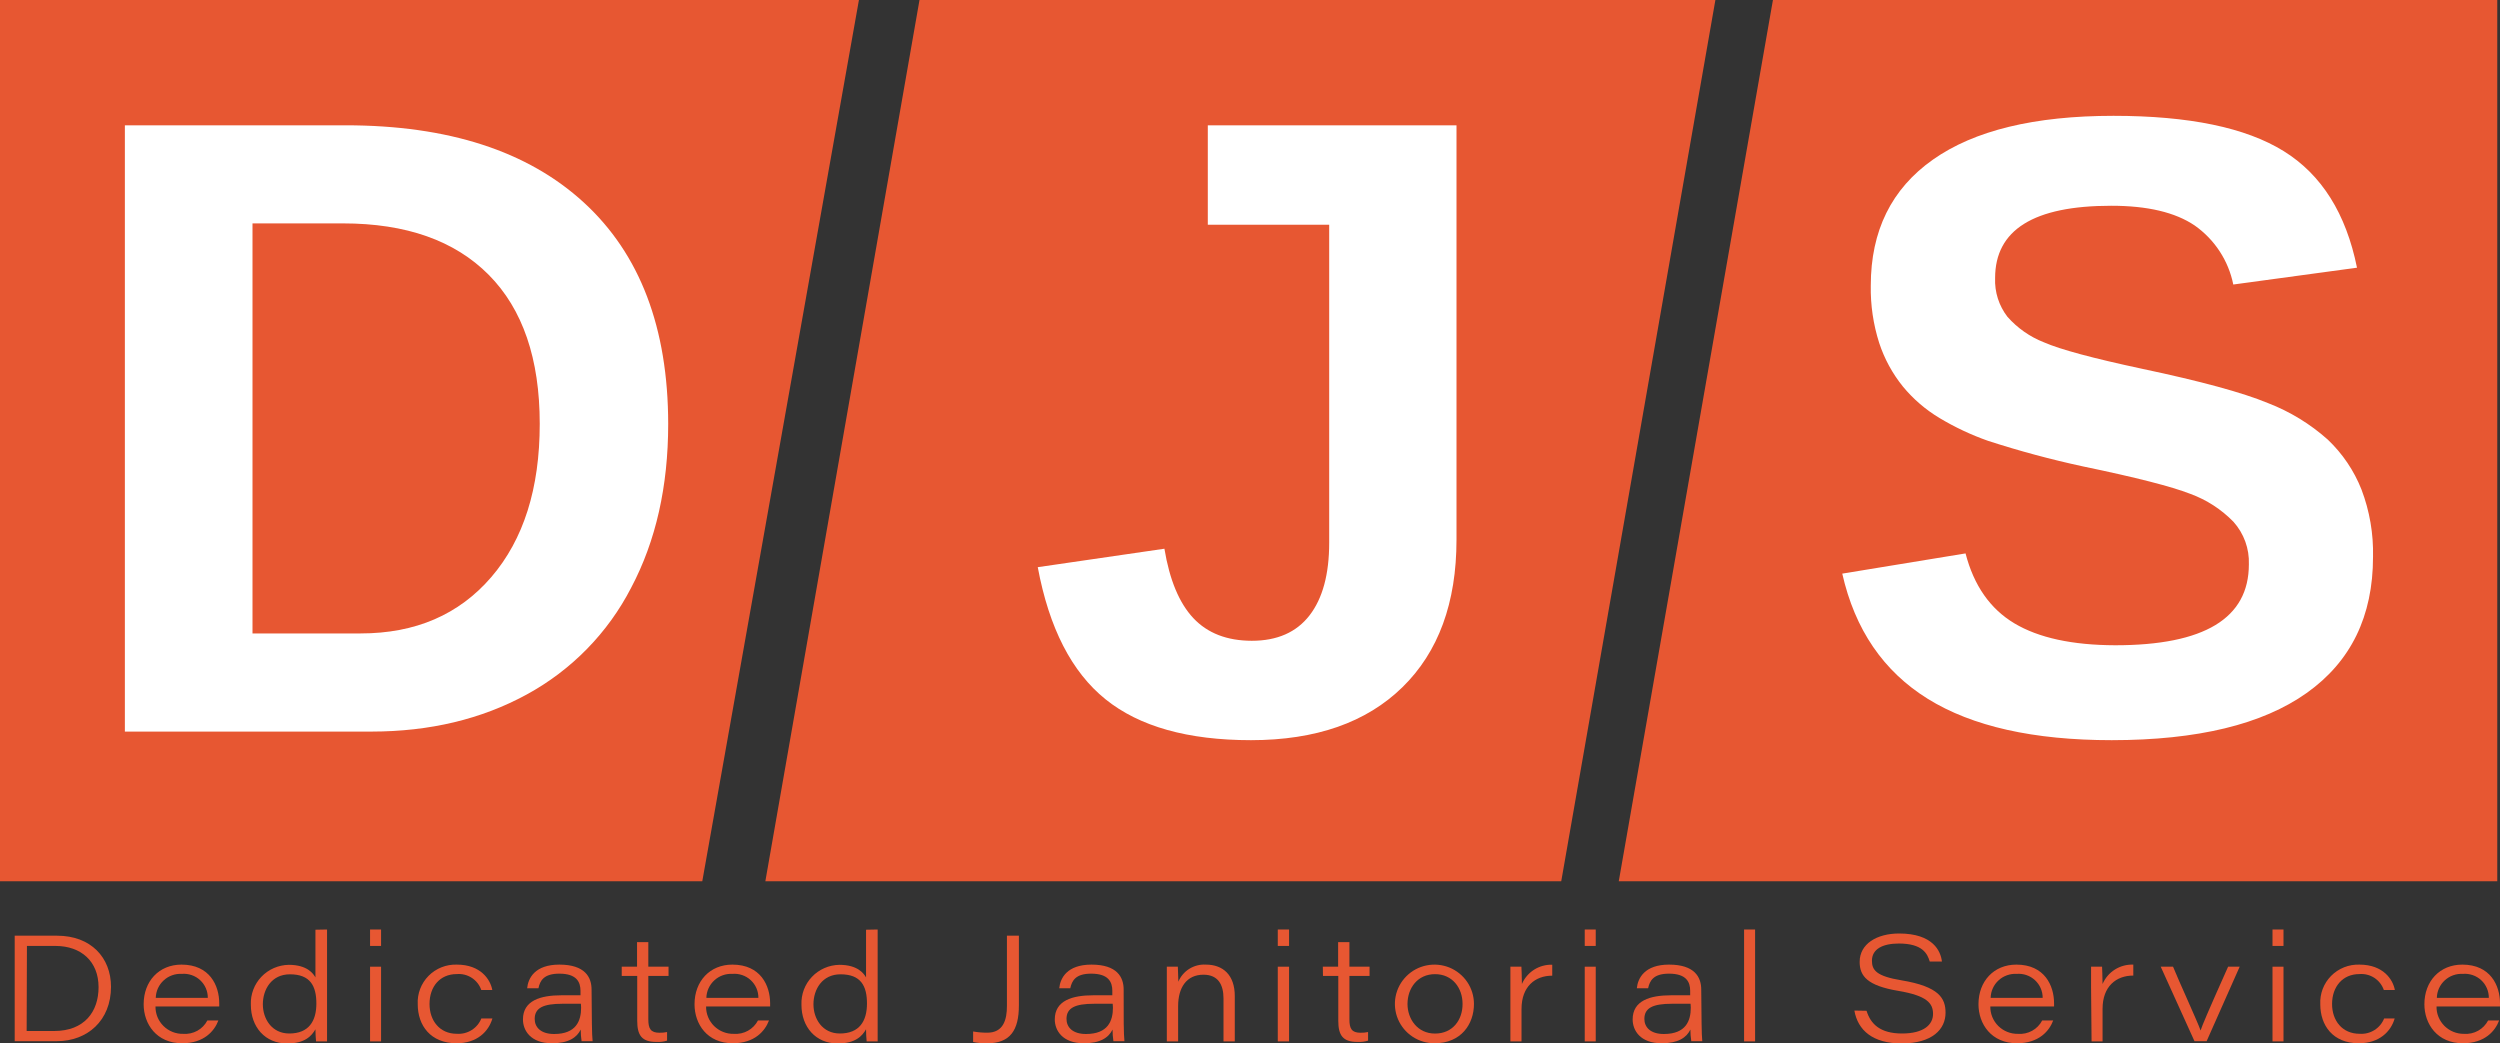 <svg width="115" height="48" viewBox="0 0 115 48" fill="none" xmlns="http://www.w3.org/2000/svg">
<rect x="0" y="0" width="115" height="48" fill="#333333" stroke="none"/>
<path d="M0.676 43.042H2.626C4.182 43.042 5.106 44.05 5.106 45.392C5.106 46.947 4.02 47.894 2.614 47.894H0.676V43.042ZM1.226 47.426H2.492C3.88 47.426 4.534 46.541 4.534 45.41C4.534 44.224 3.731 43.516 2.558 43.513H1.239L1.226 47.426Z" fill="#E75732"/>
<path d="M7.152 46.297C7.15 46.464 7.181 46.63 7.244 46.785C7.308 46.94 7.402 47.081 7.522 47.198C7.641 47.316 7.783 47.408 7.94 47.47C8.096 47.532 8.263 47.561 8.431 47.557C8.656 47.573 8.881 47.524 9.078 47.415C9.275 47.305 9.435 47.141 9.538 46.942H10.045C9.865 47.423 9.389 47.99 8.381 47.99C7.198 47.99 6.608 47.103 6.608 46.194C6.608 45.138 7.312 44.372 8.348 44.372C9.647 44.372 10.085 45.335 10.085 46.153C10.085 46.204 10.085 46.244 10.085 46.297H7.152ZM9.559 45.901C9.56 45.749 9.53 45.598 9.469 45.458C9.409 45.318 9.319 45.191 9.207 45.088C9.095 44.984 8.962 44.904 8.817 44.855C8.672 44.805 8.518 44.785 8.366 44.798C8.213 44.789 8.061 44.812 7.917 44.863C7.774 44.914 7.642 44.994 7.53 45.097C7.418 45.2 7.328 45.324 7.265 45.462C7.203 45.6 7.169 45.75 7.165 45.901H9.559Z" fill="#E75732"/>
<path d="M15.044 42.757V46.897C15.044 47.232 15.044 47.569 15.044 47.904H14.538C14.52 47.748 14.513 47.526 14.51 47.347C14.34 47.647 14.031 48 13.208 48C12.195 48 11.539 47.244 11.539 46.219C11.529 45.983 11.567 45.749 11.65 45.528C11.733 45.307 11.859 45.105 12.022 44.934C12.185 44.763 12.38 44.626 12.597 44.531C12.814 44.437 13.047 44.386 13.284 44.382C14.133 44.382 14.414 44.788 14.51 44.962V42.767L15.044 42.757ZM12.091 46.199C12.091 46.859 12.496 47.541 13.307 47.541C14.204 47.541 14.553 46.972 14.553 46.163C14.553 45.355 14.274 44.818 13.335 44.818C12.496 44.818 12.091 45.508 12.091 46.199Z" fill="#E75732"/>
<path d="M17.023 42.757H17.529V43.513H17.023V42.757ZM17.023 44.468H17.529V47.904H17.023V44.468Z" fill="#E75732"/>
<path d="M22.651 46.849C22.473 47.461 21.936 47.99 21.002 47.99C19.806 47.99 19.216 47.171 19.216 46.196C19.203 45.956 19.241 45.716 19.326 45.492C19.412 45.267 19.543 45.062 19.712 44.891C19.881 44.719 20.084 44.585 20.309 44.495C20.533 44.406 20.773 44.364 21.015 44.372C22.114 44.372 22.559 45.062 22.646 45.539H22.139C22.06 45.309 21.905 45.112 21.701 44.98C21.496 44.847 21.253 44.787 21.009 44.808C20.237 44.808 19.758 45.383 19.758 46.184C19.758 46.939 20.217 47.554 21.012 47.554C21.251 47.571 21.49 47.512 21.693 47.385C21.896 47.259 22.053 47.071 22.142 46.849H22.651Z" fill="#E75732"/>
<path d="M27.227 47.081C27.227 47.38 27.247 47.814 27.26 47.894H26.753C26.727 47.717 26.713 47.539 26.713 47.36C26.533 47.733 26.143 47.99 25.391 47.99C24.406 47.99 24.056 47.398 24.056 46.894C24.056 46.025 24.859 45.783 25.829 45.783H26.703V45.579C26.703 45.176 26.528 44.788 25.728 44.788C25.014 44.788 24.841 45.11 24.768 45.461H24.249C24.294 44.997 24.601 44.372 25.73 44.372C26.913 44.372 27.212 44.954 27.212 45.519L27.227 47.081ZM26.721 46.173H25.862C25.001 46.173 24.596 46.357 24.596 46.871C24.596 47.247 24.869 47.564 25.492 47.564C26.505 47.564 26.731 46.957 26.731 46.352L26.721 46.173Z" fill="#E75732"/>
<path d="M28.6 44.468H29.304V43.337H29.823V44.468H30.753V44.894H29.823V46.897C29.823 47.32 29.935 47.506 30.33 47.506C30.449 47.509 30.568 47.498 30.685 47.474V47.869C30.527 47.919 30.361 47.939 30.196 47.929C29.522 47.929 29.312 47.627 29.312 46.95V44.894H28.6V44.468Z" fill="#E75732"/>
<path d="M32.48 46.297C32.477 46.464 32.509 46.63 32.572 46.785C32.636 46.94 32.73 47.081 32.849 47.198C32.969 47.316 33.111 47.408 33.267 47.47C33.424 47.532 33.591 47.561 33.759 47.557C33.984 47.573 34.209 47.524 34.405 47.415C34.602 47.305 34.762 47.141 34.866 46.942H35.373C35.193 47.423 34.717 47.99 33.709 47.99C32.526 47.99 31.948 47.103 31.948 46.194C31.948 45.138 32.652 44.372 33.688 44.372C34.988 44.372 35.426 45.335 35.426 46.153C35.426 46.204 35.426 46.244 35.426 46.297H32.48ZM34.886 45.901C34.888 45.749 34.857 45.598 34.797 45.458C34.736 45.318 34.647 45.191 34.535 45.088C34.422 44.984 34.29 44.904 34.145 44.855C34 44.805 33.846 44.785 33.693 44.798C33.541 44.789 33.389 44.812 33.245 44.863C33.102 44.914 32.97 44.994 32.858 45.097C32.746 45.2 32.656 45.324 32.593 45.462C32.53 45.6 32.496 45.75 32.493 45.901H34.886Z" fill="#E75732"/>
<path d="M40.372 42.757V46.897C40.372 47.232 40.372 47.569 40.372 47.904H39.866C39.848 47.748 39.84 47.526 39.838 47.347C39.668 47.647 39.359 48 38.536 48C37.523 48 36.867 47.244 36.867 46.219C36.857 45.983 36.895 45.749 36.977 45.528C37.06 45.307 37.187 45.105 37.35 44.934C37.512 44.763 37.708 44.626 37.925 44.531C38.141 44.437 38.375 44.386 38.612 44.382C39.46 44.382 39.741 44.788 39.838 44.962V42.767L40.372 42.757ZM37.419 46.199C37.419 46.859 37.824 47.541 38.635 47.541C39.531 47.541 39.881 46.972 39.881 46.163C39.881 45.355 39.602 44.818 38.663 44.818C37.824 44.818 37.419 45.508 37.419 46.199Z" fill="#E75732"/>
<path d="M46.869 46.247C46.869 47.388 46.474 47.992 45.405 47.992C45.19 47.996 44.975 47.976 44.764 47.932V47.448C44.979 47.486 45.197 47.505 45.415 47.504C46.157 47.504 46.319 46.907 46.319 46.274V43.042H46.869V46.247Z" fill="#E75732"/>
<path d="M51.691 47.081C51.691 47.38 51.711 47.814 51.724 47.894H51.217C51.191 47.717 51.177 47.539 51.177 47.36C50.997 47.733 50.609 47.99 49.855 47.99C48.872 47.99 48.52 47.398 48.52 46.894C48.52 46.025 49.323 45.783 50.293 45.783H51.167V45.579C51.167 45.176 50.995 44.788 50.194 44.788C49.477 44.788 49.308 45.11 49.232 45.461H48.725C48.771 44.997 49.08 44.372 50.207 44.372C51.39 44.372 51.688 44.954 51.688 45.519L51.691 47.081ZM51.184 46.173H50.326C49.465 46.173 49.059 46.357 49.059 46.871C49.059 47.247 49.333 47.564 49.956 47.564C50.969 47.564 51.195 46.957 51.195 46.352L51.184 46.173Z" fill="#E75732"/>
<path d="M53.674 45.332C53.674 45.042 53.674 44.725 53.674 44.468H54.181C54.181 44.591 54.201 44.899 54.204 45.158C54.307 44.913 54.484 44.705 54.711 44.564C54.938 44.424 55.203 44.356 55.47 44.372C56.268 44.372 56.8 44.861 56.8 45.816V47.904H56.281V45.927C56.281 45.312 56.045 44.836 55.359 44.836C54.578 44.836 54.194 45.435 54.194 46.282V47.904H53.674V45.332Z" fill="#E75732"/>
<path d="M58.778 42.757H59.297V43.513H58.778V42.757ZM58.778 44.468H59.297V47.904H58.778V44.468Z" fill="#E75732"/>
<path d="M60.85 44.468H61.554V43.337H62.073V44.468H63V44.894H62.073V46.897C62.073 47.32 62.184 47.506 62.58 47.506C62.698 47.509 62.816 47.498 62.931 47.474V47.869C62.775 47.918 62.61 47.939 62.445 47.929C61.769 47.929 61.561 47.627 61.561 46.95V44.894H60.857L60.85 44.468Z" fill="#E75732"/>
<path d="M67.802 46.181C67.802 47.103 67.217 47.99 65.991 47.99C65.631 47.991 65.279 47.887 64.979 47.689C64.679 47.491 64.445 47.209 64.306 46.879C64.167 46.548 64.13 46.184 64.199 45.833C64.268 45.481 64.441 45.158 64.695 44.905C64.949 44.651 65.273 44.478 65.626 44.408C65.979 44.337 66.345 44.373 66.678 44.509C67.01 44.646 67.295 44.878 67.495 45.175C67.695 45.473 67.802 45.823 67.802 46.181V46.181ZM64.745 46.181C64.745 46.866 65.198 47.544 66.011 47.544C66.824 47.544 67.278 46.919 67.278 46.184C67.278 45.448 66.814 44.811 66.011 44.811C65.209 44.811 64.745 45.453 64.745 46.186V46.181Z" fill="#E75732"/>
<path d="M69.478 45.4C69.478 45.09 69.478 44.775 69.478 44.468H69.985C69.985 44.561 70.008 44.919 70.008 45.264C70.124 44.994 70.319 44.765 70.568 44.606C70.817 44.448 71.108 44.368 71.403 44.377V44.881C70.608 44.881 69.99 45.385 69.99 46.413V47.904H69.478V45.4Z" fill="#E75732"/>
<path d="M72.898 42.757H73.404V43.513H72.898V42.757ZM72.898 44.468H73.404V47.904H72.898V44.468Z" fill="#E75732"/>
<path d="M78.273 47.081C78.273 47.38 78.293 47.814 78.305 47.894H77.799C77.772 47.717 77.759 47.539 77.758 47.36C77.579 47.733 77.191 47.99 76.436 47.99C75.451 47.99 75.102 47.398 75.102 46.894C75.102 46.025 75.904 45.783 76.874 45.783H77.748V45.579C77.748 45.176 77.576 44.788 76.773 44.788C76.059 44.788 75.889 45.11 75.813 45.461H75.294C75.34 44.997 75.649 44.372 76.776 44.372C77.959 44.372 78.257 44.954 78.257 45.519L78.273 47.081ZM77.766 46.173H76.907C76.046 46.173 75.641 46.357 75.641 46.871C75.641 47.247 75.915 47.564 76.538 47.564C77.551 47.564 77.776 46.957 77.776 46.352L77.766 46.173Z" fill="#E75732"/>
<path d="M80.228 47.904V42.757H80.734V47.904H80.228Z" fill="#E75732"/>
<path d="M85.861 46.496C86.05 47.108 86.491 47.541 87.494 47.541C88.497 47.541 88.92 47.131 88.92 46.64C88.92 46.148 88.639 45.801 87.317 45.579C85.911 45.342 85.544 44.909 85.544 44.246C85.544 43.425 86.324 42.941 87.36 42.941C88.923 42.941 89.275 43.758 89.328 44.229H88.768C88.659 43.871 88.439 43.402 87.347 43.402C86.608 43.402 86.109 43.654 86.109 44.193C86.109 44.622 86.306 44.904 87.469 45.095C89.204 45.383 89.495 45.924 89.495 46.587C89.495 47.343 88.89 47.998 87.469 47.998C86.152 47.998 85.46 47.395 85.301 46.486L85.861 46.496Z" fill="#E75732"/>
<path d="M91.554 46.297C91.552 46.464 91.583 46.63 91.647 46.785C91.711 46.94 91.805 47.08 91.924 47.198C92.044 47.315 92.186 47.408 92.342 47.469C92.498 47.531 92.665 47.561 92.833 47.557C93.058 47.574 93.283 47.524 93.48 47.415C93.677 47.306 93.837 47.141 93.94 46.942H94.447C94.269 47.423 93.791 47.99 92.783 47.99C91.6 47.99 91.01 47.103 91.01 46.194C91.01 45.138 91.714 44.372 92.752 44.372C94.049 44.372 94.487 45.335 94.487 46.153V46.297H91.554ZM93.963 45.901C93.964 45.749 93.933 45.598 93.872 45.458C93.811 45.318 93.721 45.192 93.609 45.088C93.497 44.985 93.364 44.905 93.219 44.855C93.074 44.805 92.92 44.786 92.767 44.798C92.615 44.789 92.463 44.812 92.32 44.863C92.176 44.914 92.045 44.994 91.933 45.097C91.821 45.2 91.731 45.324 91.669 45.462C91.606 45.6 91.573 45.75 91.57 45.901H93.963Z" fill="#E75732"/>
<path d="M96.189 45.4C96.189 45.09 96.189 44.775 96.189 44.468H96.695C96.695 44.561 96.718 44.919 96.718 45.264C96.835 44.99 97.033 44.758 97.285 44.599C97.537 44.44 97.833 44.361 98.132 44.372V44.876C97.336 44.876 96.718 45.38 96.718 46.408V47.904H96.212L96.189 45.4Z" fill="#E75732"/>
<path d="M99.96 44.468C100.214 45.1 101.11 47.05 101.227 47.403C101.31 47.151 101.541 46.597 102.493 44.468H103.025L101.505 47.894H100.946L99.393 44.468H99.96Z" fill="#E75732"/>
<path d="M104.535 42.757H105.041V43.513H104.535V42.757ZM104.535 44.468H105.041V47.904H104.535V44.468Z" fill="#E75732"/>
<path d="M110.155 46.849C109.978 47.461 109.441 47.99 108.506 47.99C107.313 47.99 106.733 47.171 106.733 46.196C106.721 45.956 106.759 45.717 106.844 45.492C106.93 45.268 107.061 45.063 107.23 44.892C107.399 44.72 107.602 44.586 107.826 44.496C108.05 44.407 108.29 44.365 108.532 44.372C109.633 44.372 110.077 45.062 110.163 45.539H109.656C109.577 45.309 109.422 45.112 109.218 44.98C109.013 44.847 108.77 44.787 108.526 44.808C107.767 44.808 107.275 45.383 107.275 46.184C107.275 46.939 107.734 47.554 108.542 47.554C108.781 47.571 109.019 47.512 109.222 47.385C109.425 47.258 109.583 47.07 109.671 46.849H110.155Z" fill="#E75732"/>
<path d="M112.08 46.297C112.077 46.463 112.108 46.628 112.171 46.782C112.234 46.936 112.327 47.075 112.445 47.193C112.563 47.31 112.704 47.403 112.859 47.466C113.013 47.528 113.179 47.559 113.346 47.557C113.571 47.573 113.796 47.524 113.992 47.415C114.189 47.305 114.349 47.141 114.453 46.942H114.959C114.782 47.423 114.303 47.99 113.295 47.99C112.113 47.99 111.522 47.103 111.522 46.194C111.522 45.138 112.227 44.372 113.265 44.372C114.562 44.372 115 45.335 115 46.153V46.297H112.08ZM114.486 45.901C114.487 45.749 114.457 45.598 114.396 45.458C114.336 45.318 114.247 45.191 114.134 45.088C114.022 44.984 113.889 44.904 113.744 44.855C113.599 44.805 113.446 44.785 113.293 44.798C113.141 44.789 112.988 44.812 112.845 44.863C112.702 44.914 112.57 44.994 112.458 45.097C112.347 45.2 112.257 45.324 112.194 45.462C112.132 45.6 112.098 45.75 112.095 45.901H114.486Z" fill="#E75732"/>
<path d="M32.305 40.538H0V0H39.511L32.305 40.538Z" fill="#E75732"/>
<path d="M30.737 19.499C30.737 22.376 30.17 24.887 29.035 27.032C27.964 29.114 26.287 30.828 24.223 31.95C22.146 33.083 19.769 33.651 17.091 33.653H5.744V5.764H15.893C20.621 5.764 24.276 6.948 26.857 9.316C29.439 11.684 30.732 15.079 30.737 19.499ZM24.828 19.499C24.828 16.505 24.046 14.219 22.481 12.642C20.915 11.065 18.68 10.276 15.774 10.276H11.615V29.138H16.589C19.11 29.138 21.114 28.274 22.6 26.546C24.085 24.817 24.828 22.469 24.828 19.499Z" fill="white"/>
<path d="M71.817 40.538H35.206L42.297 0H78.908L71.817 40.538Z" fill="#E75732"/>
<path d="M57.547 34.048C54.641 34.048 52.409 33.421 50.853 32.166C49.296 30.912 48.257 28.886 47.737 26.09L53.563 25.241C53.801 26.678 54.245 27.743 54.895 28.435C55.545 29.127 56.441 29.474 57.582 29.476C58.751 29.476 59.636 29.086 60.239 28.307C60.842 27.527 61.143 26.413 61.143 24.964V10.337H55.559V5.764H66.999V24.825C66.999 27.727 66.17 29.99 64.512 31.612C62.854 33.234 60.532 34.047 57.547 34.048Z" fill="white"/>
<path d="M114.874 40.538H74.463L81.555 0H114.874V40.538Z" fill="#E75732"/>
<path d="M109.159 25.616C109.159 28.347 108.141 30.435 106.105 31.879C104.069 33.324 101.08 34.047 97.139 34.048C93.544 34.048 90.725 33.415 88.682 32.149C86.639 30.882 85.326 28.962 84.744 26.387L90.415 25.457C90.799 26.937 91.549 28.009 92.664 28.675C93.778 29.34 95.323 29.676 97.299 29.682C101.398 29.682 103.448 28.442 103.448 25.961C103.475 25.243 103.221 24.541 102.741 24.004C102.184 23.431 101.503 22.991 100.751 22.716C99.895 22.381 98.253 21.961 95.827 21.457C94.348 21.138 92.886 20.744 91.448 20.278C90.671 20.004 89.924 19.653 89.219 19.23C88.576 18.845 88.005 18.353 87.53 17.776C87.049 17.18 86.681 16.502 86.443 15.776C86.171 14.923 86.04 14.032 86.056 13.138C86.056 10.619 87.008 8.687 88.913 7.344C90.817 6 93.586 5.328 97.22 5.328C100.695 5.328 103.305 5.869 105.049 6.951C106.793 8.032 107.918 9.82 108.422 12.314L102.731 13.088C102.51 11.991 101.876 11.021 100.958 10.374C100.062 9.766 98.778 9.463 97.109 9.465C93.553 9.465 91.775 10.573 91.775 12.79C91.748 13.432 91.949 14.062 92.342 14.572C92.8 15.091 93.377 15.495 94.024 15.748C94.767 16.074 96.272 16.48 98.54 16.965C101.233 17.534 103.16 18.059 104.322 18.54C105.335 18.93 106.269 19.5 107.078 20.222C107.756 20.866 108.285 21.649 108.628 22.517C109.004 23.507 109.184 24.559 109.159 25.616V25.616Z" fill="white"/>
</svg>
